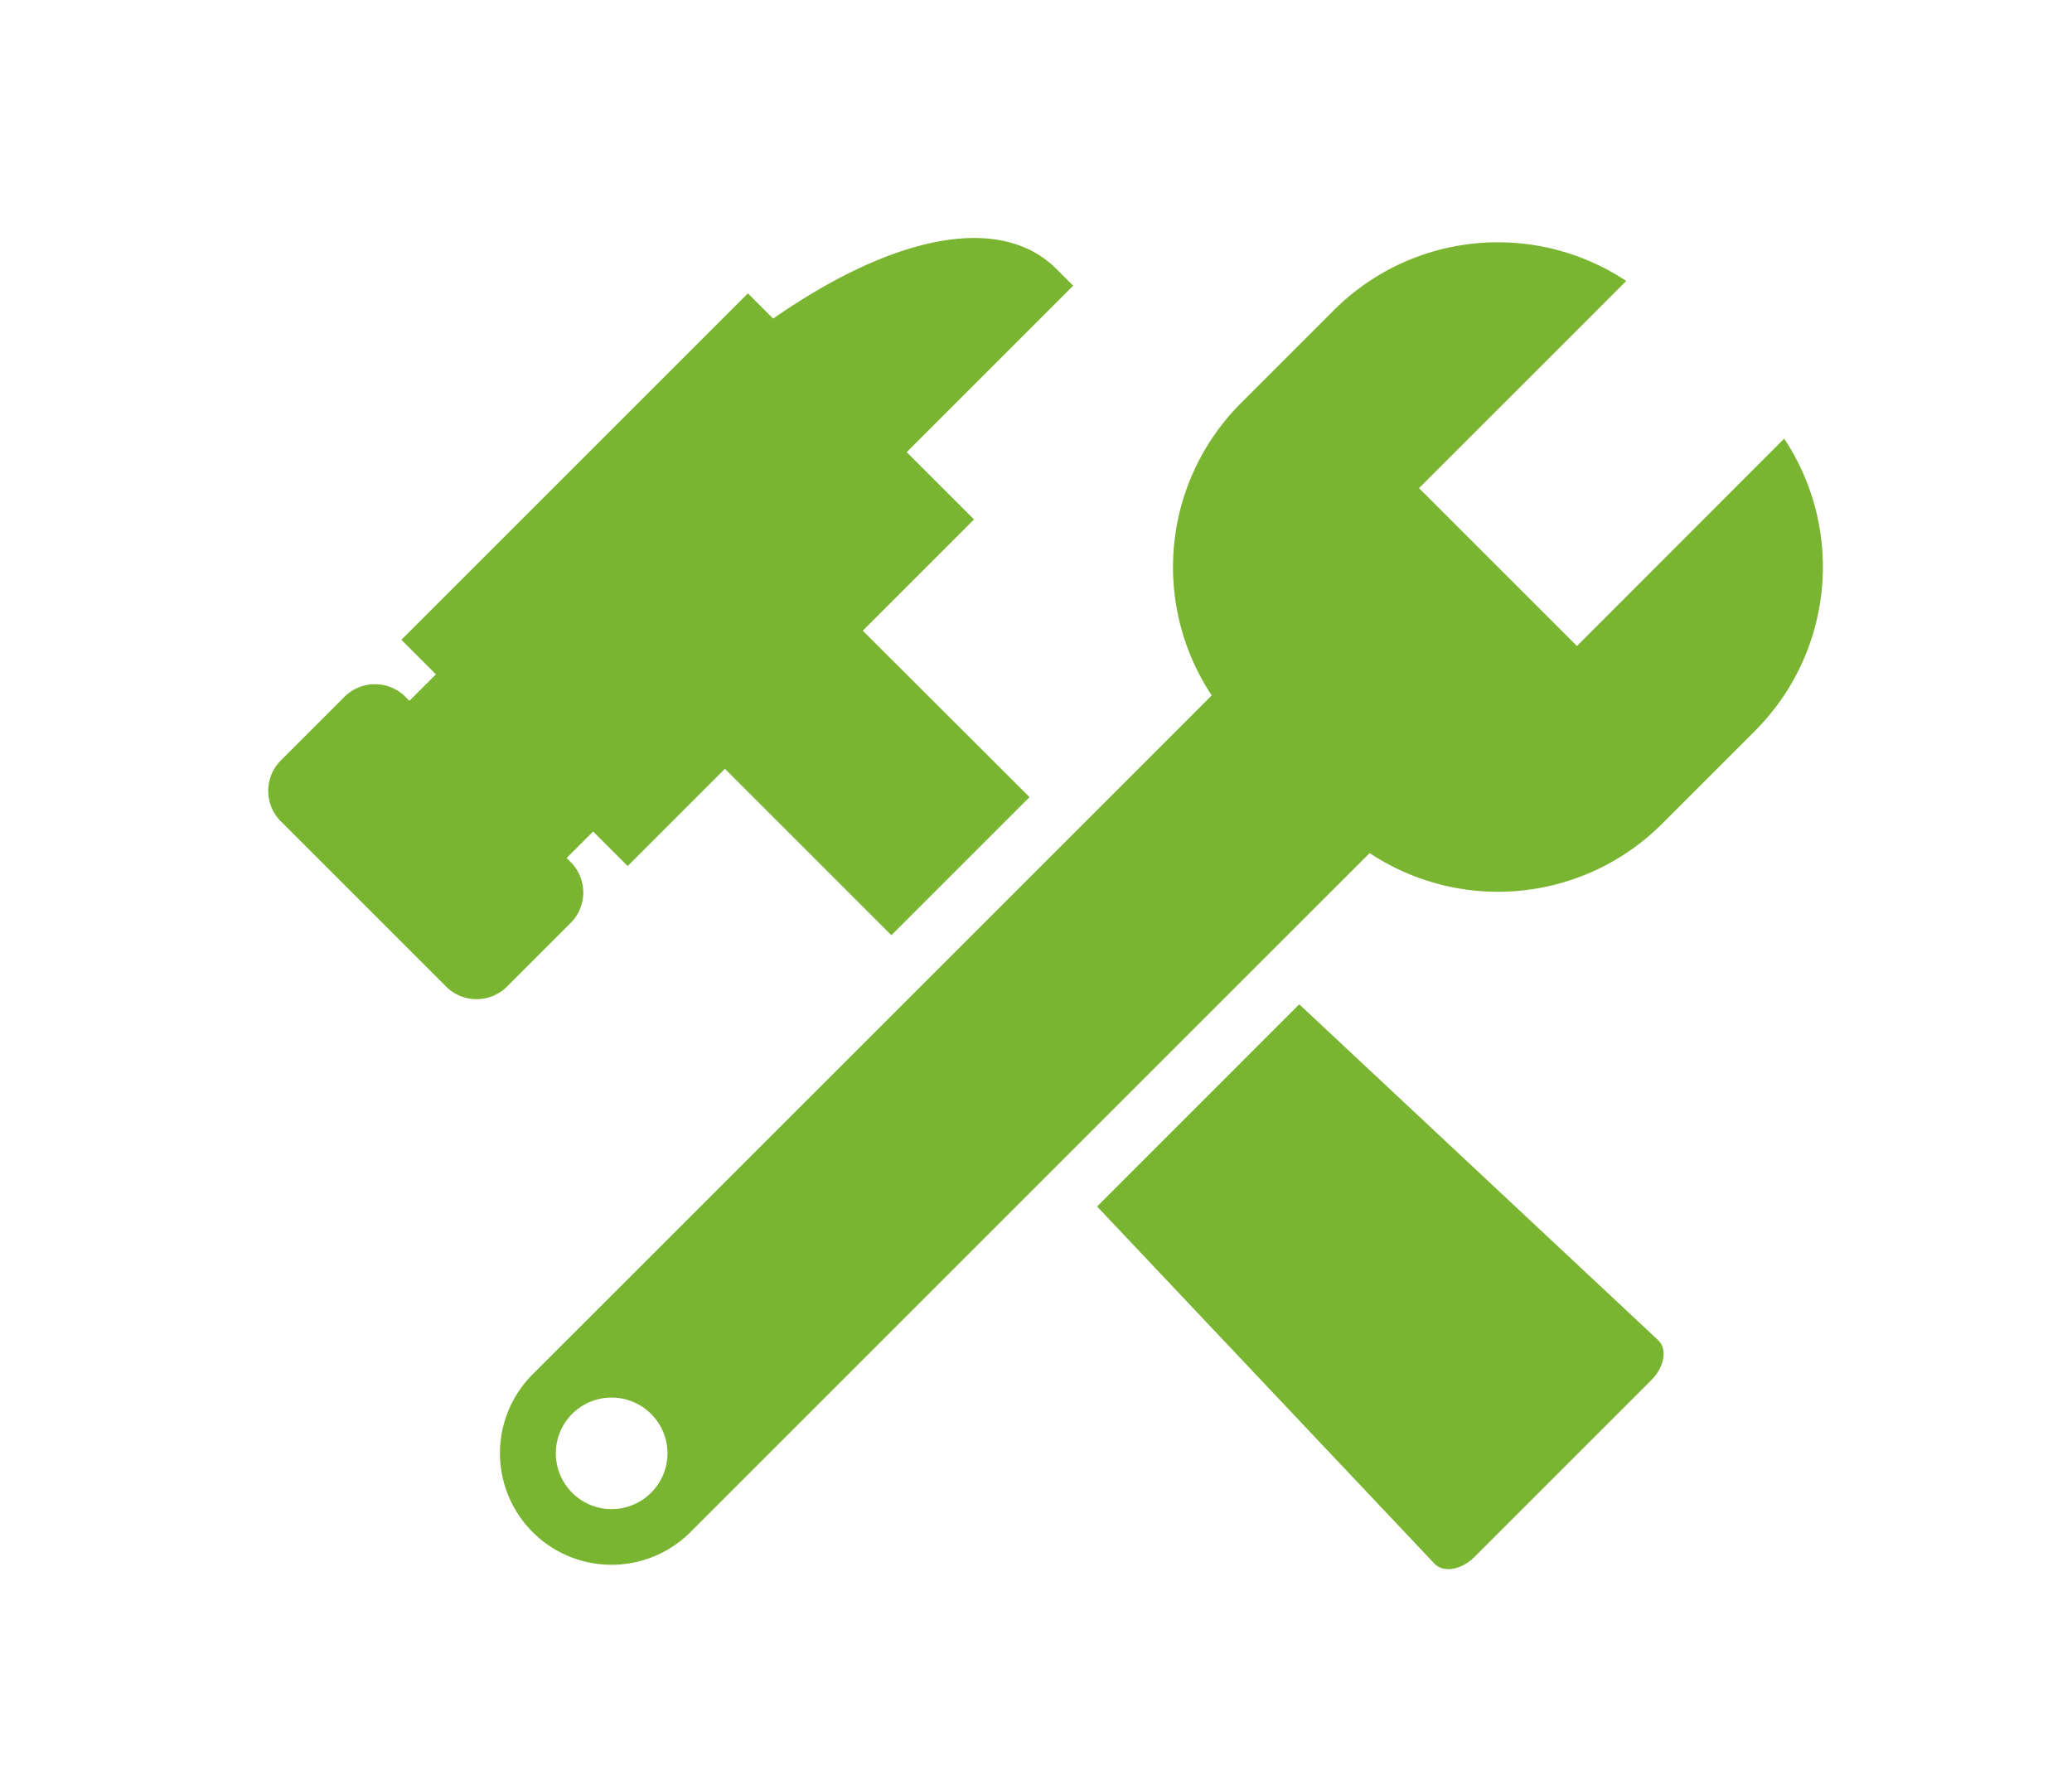 <svg xmlns="http://www.w3.org/2000/svg" width="54" height="46" viewBox="0 0 54 46">
  <g id="Grupo_6156" data-name="Grupo 6156" transform="translate(18775 22896)">
    <rect id="Rectángulo_3782" data-name="Rectángulo 3782" width="54" height="46" transform="translate(-18775 -22896)" fill="none"/>
    <g id="Grupo_6148" data-name="Grupo 6148" transform="translate(-18768.008 -22889.795)">
      <path id="Trazado_96" data-name="Trazado 96" d="M474.4,484.251l2.9-2.9-1.755-1.754,4.339-4.339-.434-.434c-1.43-1.43-4.17-.943-7.385,1.292l-.658-.658-9.031,9.031.9.9-.691.691-.141-.141a1.126,1.126,0,0,0-1.586.071l-1.589,1.589a1.126,1.126,0,0,0-.07,1.586l4.378,4.378a1.126,1.126,0,0,0,1.586-.07l1.589-1.589a1.126,1.126,0,0,0,.071-1.586l-.141-.141.691-.691.9.9,2.535-2.535,4.338,4.338,3.6-3.6Z" transform="translate(-458.907 -474.016)" fill="#79b530"/>
      <path id="Trazado_97" data-name="Trazado 97" d="M959.418,942.137l8.794,9.312c.231.245.7.165,1.042-.177l4.611-4.611c.342-.342.421-.81.174-1.04l-9.352-8.754-.639.639Z" transform="translate(-937.818 -916.893)" fill="#79b530"/>
      <path id="Trazado_98" data-name="Trazado 98" d="M626.916,487.115,622.8,483l5.4-5.4a6.048,6.048,0,0,0-7.619.762l-2.422,2.422a6.046,6.046,0,0,0-.761,7.619l-3.526,3.527L599.7,506.1a2.908,2.908,0,0,0,4.113,4.113l14.174-14.174,3.527-3.526a6.047,6.047,0,0,0,7.619-.762l2.422-2.422a6.047,6.047,0,0,0,.762-7.619Zm-24.13,22.073a1.454,1.454,0,1,1,0-2.056A1.449,1.449,0,0,1,602.786,509.188Z" transform="translate(-592.81 -476.481)" fill="#79b530"/>
    </g>
  </g>
</svg>
